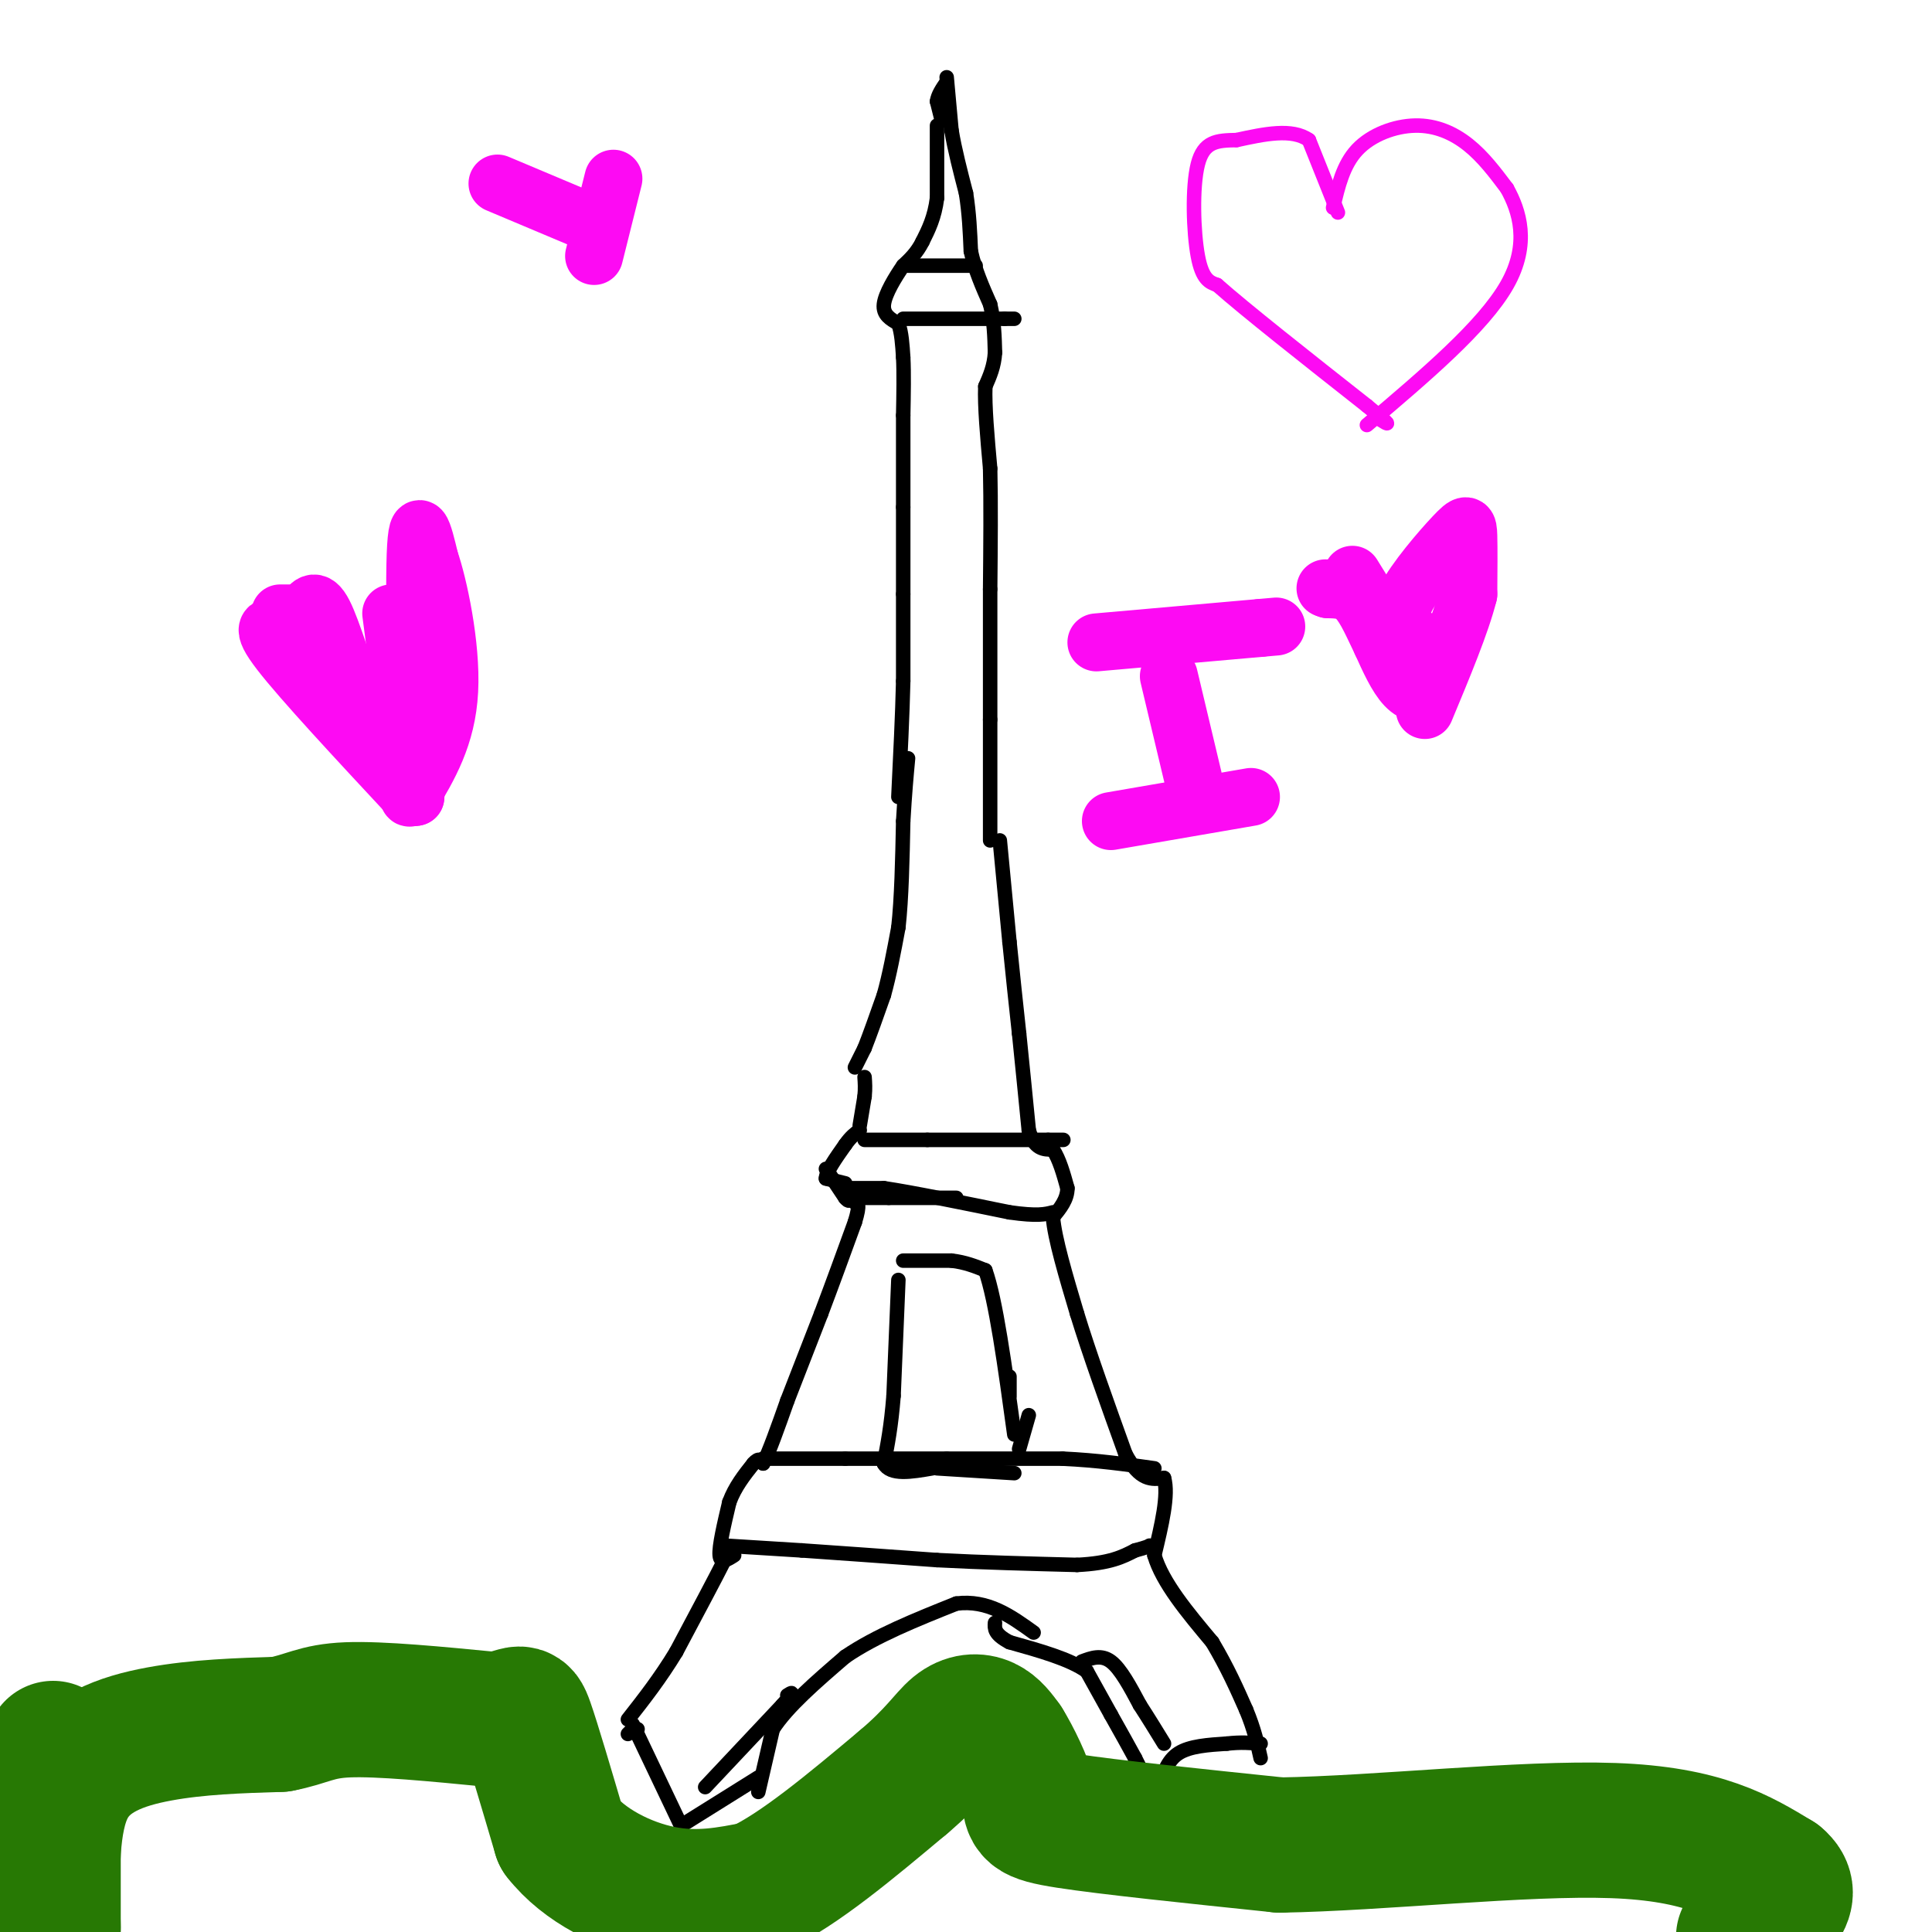 <svg viewBox='0 0 400 400' version='1.1' xmlns='http://www.w3.org/2000/svg' xmlns:xlink='http://www.w3.org/1999/xlink'><g fill='none' stroke='#000000' stroke-width='3' stroke-linecap='round' stroke-linejoin='round'><path d='M130,359c0.000,0.000 1.000,-1.000 1,-1'/><path d='M131,358c0.333,-0.167 0.667,-0.083 1,0'/><path d='M150,322c0.000,0.000 0.000,1.000 0,1'/><path d='M150,323c-1.667,3.333 -5.833,11.167 -10,19'/><path d='M140,342c-3.333,5.500 -6.667,9.750 -10,14'/><path d='M152,322c-1.417,0.917 -2.833,1.833 -3,0c-0.167,-1.833 0.917,-6.417 2,-11'/><path d='M151,311c1.167,-3.167 3.083,-5.583 5,-8'/><path d='M156,303c1.167,-1.333 1.583,-0.667 2,0'/><path d='M158,303c1.167,-2.167 3.083,-7.583 5,-13'/><path d='M163,290c2.000,-5.167 4.500,-11.583 7,-18'/><path d='M170,272c2.333,-6.167 4.667,-12.583 7,-19'/><path d='M177,253c1.167,-3.833 0.583,-3.917 0,-4'/><path d='M175,245c0.000,0.000 -4.000,-1.000 -4,-1'/><path d='M171,244c0.000,-1.333 2.000,-4.167 4,-7'/><path d='M175,237c1.167,-1.667 2.083,-2.333 3,-3'/><path d='M171,242c0.000,0.000 4.000,6.000 4,6'/><path d='M175,248c0.833,1.000 0.917,0.500 1,0'/><path d='M178,233c0.000,0.000 1.000,-6.000 1,-6'/><path d='M179,227c0.167,-1.667 0.083,-2.833 0,-4'/><path d='M194,26c0.000,0.000 0.000,15.000 0,15'/><path d='M194,41c-0.500,4.000 -1.750,6.500 -3,9'/><path d='M191,50c-1.167,2.333 -2.583,3.667 -4,5'/><path d='M187,55c-1.644,2.378 -3.756,5.822 -4,8c-0.244,2.178 1.378,3.089 3,4'/><path d='M186,67c0.667,1.833 0.833,4.417 1,7'/><path d='M187,74c0.167,3.167 0.083,7.583 0,12'/><path d='M187,86c0.000,5.167 0.000,12.083 0,19'/><path d='M187,105c0.000,6.167 0.000,12.083 0,18'/><path d='M187,123c0.000,6.000 0.000,12.000 0,18'/><path d='M187,141c-0.167,7.000 -0.583,15.500 -1,24'/><path d='M177,221c0.000,0.000 2.000,-4.000 2,-4'/><path d='M179,217c1.000,-2.500 2.500,-6.750 4,-11'/><path d='M183,206c1.167,-4.167 2.083,-9.083 3,-14'/><path d='M186,192c0.667,-6.000 0.833,-14.000 1,-22'/><path d='M187,170c0.333,-5.833 0.667,-9.417 1,-13'/><path d='M195,25c0.000,0.000 -1.000,-4.000 -1,-4'/><path d='M194,21c0.167,-1.333 1.083,-2.667 2,-4'/><path d='M196,16c0.000,0.000 1.000,11.000 1,11'/><path d='M197,27c0.667,4.000 1.833,8.500 3,13'/><path d='M200,40c0.667,4.167 0.833,8.083 1,12'/><path d='M201,52c0.833,3.833 2.417,7.417 4,11'/><path d='M205,63c0.833,3.500 0.917,6.750 1,10'/><path d='M206,73c-0.167,2.833 -1.083,4.917 -2,7'/><path d='M204,80c-0.167,4.000 0.417,10.500 1,17'/><path d='M205,97c0.167,7.000 0.083,16.000 0,25'/><path d='M205,122c0.000,8.667 0.000,17.833 0,27'/><path d='M205,149c0.000,8.667 0.000,16.833 0,25'/><path d='M207,174c0.000,0.000 2.000,21.000 2,21'/><path d='M209,195c0.667,6.667 1.333,12.833 2,19'/><path d='M211,214c0.667,6.500 1.333,13.250 2,20'/><path d='M213,234c1.167,4.000 3.083,4.000 5,4'/><path d='M218,238c1.333,2.000 2.167,5.000 3,8'/><path d='M221,246c0.000,2.333 -1.500,4.167 -3,6'/><path d='M218,252c0.333,4.333 2.667,12.167 5,20'/><path d='M223,272c2.500,8.167 6.250,18.583 10,29'/><path d='M233,301c3.000,5.667 5.500,5.333 8,5'/><path d='M241,306c1.000,3.500 -0.500,9.750 -2,16'/><path d='M239,322c1.667,5.667 6.833,11.833 12,18'/><path d='M251,340c3.167,5.333 5.083,9.667 7,14'/><path d='M258,354c1.667,4.000 2.333,7.000 3,10'/><path d='M237,368c0.000,0.000 -2.000,-4.000 -2,-4'/><path d='M235,364c-1.167,-2.167 -3.083,-5.583 -5,-9'/><path d='M230,355c-1.667,-3.000 -3.333,-6.000 -5,-9'/><path d='M225,346c-3.500,-2.500 -9.750,-4.250 -16,-6'/><path d='M209,340c-3.167,-1.667 -3.083,-2.833 -3,-4'/><path d='M157,371c0.000,0.000 3.000,-13.000 3,-13'/><path d='M160,358c3.000,-4.667 9.000,-9.833 15,-15'/><path d='M175,343c6.333,-4.333 14.667,-7.667 23,-11'/><path d='M198,332c6.500,-0.833 11.250,2.583 16,6'/><path d='M157,368c0.000,0.000 -16.000,10.000 -16,10'/><path d='M141,378c0.000,0.000 -10.000,-21.000 -10,-21'/><path d='M240,370c0.833,-2.750 1.667,-5.500 4,-7c2.333,-1.500 6.167,-1.750 10,-2'/><path d='M254,361c2.833,-0.333 4.917,-0.167 7,0'/><path d='M224,344c2.000,-0.750 4.000,-1.500 6,0c2.000,1.500 4.000,5.250 6,9'/><path d='M236,353c1.833,2.833 3.417,5.417 5,8'/><path d='M146,370c0.000,0.000 16.000,-17.000 16,-17'/><path d='M162,353c2.833,-3.167 1.917,-2.583 1,-2'/><path d='M186,265c0.000,0.000 -1.000,24.000 -1,24'/><path d='M185,289c-0.500,6.333 -1.250,10.167 -2,14'/><path d='M183,303c1.333,2.500 5.667,1.750 10,1'/><path d='M194,304c0.000,0.000 16.000,1.000 16,1'/><path d='M209,289c0.000,0.000 0.000,-4.000 0,-4'/><path d='M187,261c0.000,0.000 10.000,0.000 10,0'/><path d='M197,261c2.833,0.333 4.917,1.167 7,2'/><path d='M204,263c2.167,6.000 4.083,20.000 6,34'/><path d='M211,300c0.000,0.000 2.000,-7.000 2,-7'/><path d='M158,302c0.000,0.000 17.000,0.000 17,0'/><path d='M175,302c6.333,0.000 13.667,0.000 21,0'/><path d='M196,302c7.500,0.000 15.750,0.000 24,0'/><path d='M220,302c7.167,0.333 13.083,1.167 19,2'/><path d='M150,320c0.000,0.000 16.000,1.000 16,1'/><path d='M166,321c7.333,0.500 17.667,1.250 28,2'/><path d='M194,323c9.500,0.500 19.250,0.750 29,1'/><path d='M223,324c6.833,-0.333 9.417,-1.667 12,-3'/><path d='M235,321c2.500,-0.667 2.750,-0.833 3,-1'/><path d='M175,246c0.000,0.000 8.000,0.000 8,0'/><path d='M183,246c5.667,0.833 15.833,2.917 26,5'/><path d='M209,251c5.833,0.833 7.417,0.417 9,0'/><path d='M179,236c0.000,0.000 13.000,0.000 13,0'/><path d='M192,236c6.333,0.000 15.667,0.000 25,0'/><path d='M217,236c4.500,0.000 3.250,0.000 2,0'/><path d='M198,248c0.000,0.000 -14.000,0.000 -14,0'/><path d='M184,248c-3.667,0.000 -5.833,0.000 -8,0'/><path d='M187,66c0.000,0.000 21.000,0.000 21,0'/><path d='M208,66c3.500,0.000 1.750,0.000 0,0'/><path d='M188,55c0.000,0.000 14.000,0.000 14,0'/></g>
<g fill='none' stroke='#FD0AF3' stroke-width='3' stroke-linecap='round' stroke-linejoin='round'><path d='M276,43c1.036,-4.440 2.071,-8.881 5,-12c2.929,-3.119 7.750,-4.917 12,-5c4.250,-0.083 7.929,1.548 11,4c3.071,2.452 5.536,5.726 8,9'/><path d='M312,39c2.533,4.556 4.867,11.444 0,20c-4.867,8.556 -16.933,18.778 -29,29'/><path d='M277,44c0.000,0.000 -6.000,-15.000 -6,-15'/><path d='M271,29c-3.500,-2.500 -9.250,-1.250 -15,0'/><path d='M256,29c-4.083,0.071 -6.792,0.250 -8,5c-1.208,4.750 -0.917,14.071 0,19c0.917,4.929 2.458,5.464 4,6'/><path d='M252,59c5.833,5.167 18.417,15.083 31,25'/><path d='M283,84c5.667,4.667 4.333,3.833 3,3'/></g>
<g fill='none' stroke='#FD0AF3' stroke-width='12' stroke-linecap='round' stroke-linejoin='round'><path d='M58,130c-2.250,-0.417 -4.500,-0.833 0,5c4.500,5.833 15.750,17.917 27,30'/><path d='M81,127c0.000,0.000 5.000,38.000 5,38'/><path d='M86,165c0.644,-4.711 -0.244,-35.489 0,-48c0.244,-12.511 1.622,-6.756 3,-1'/><path d='M89,116c1.711,4.867 4.489,17.533 4,27c-0.489,9.467 -4.244,15.733 -8,22'/><path d='M85,165c-1.167,1.333 -0.083,-6.333 1,-14'/><path d='M76,143c-0.689,1.778 -1.378,3.556 -3,0c-1.622,-3.556 -4.178,-12.444 -6,-16c-1.822,-3.556 -2.911,-1.778 -4,0'/><path d='M63,127c-1.500,0.000 -3.250,0.000 -5,0'/><path d='M127,37c0.000,0.000 -4.000,16.000 -4,16'/><path d='M103,38c0.000,0.000 19.000,8.000 19,8'/><path d='M242,140c0.000,0.000 5.000,21.000 5,21'/><path d='M230,170c0.000,0.000 29.000,-5.000 29,-5'/><path d='M227,133c0.000,0.000 34.000,-3.000 34,-3'/><path d='M261,130c5.667,-0.500 2.833,-0.250 0,0'/><path d='M292,131c-1.464,-1.560 -2.929,-3.119 -1,-7c1.929,-3.881 7.250,-10.083 10,-13c2.750,-2.917 2.929,-2.548 3,0c0.071,2.548 0.036,7.274 0,12'/><path d='M304,123c-1.500,6.000 -5.250,15.000 -9,24'/><path d='M280,119c0.000,0.000 13.000,21.000 13,21'/><path d='M293,140c1.800,4.111 -0.200,3.889 -2,2c-1.800,-1.889 -3.400,-5.444 -5,-9'/><path d='M286,133c-1.622,-3.311 -3.178,-7.089 -5,-9c-1.822,-1.911 -3.911,-1.956 -6,-2'/><path d='M275,122c-1.000,-0.333 -0.500,-0.167 0,0'/></g>
<g fill='none' stroke='#277904' stroke-width='28' stroke-linecap='round' stroke-linejoin='round'><path d='M11,362c0.000,0.000 0.000,38.000 0,38'/><path d='M11,399c-0.289,-11.067 -0.578,-22.133 3,-29c3.578,-6.867 11.022,-9.533 19,-11c7.978,-1.467 16.489,-1.733 25,-2'/><path d='M58,357c5.667,-1.067 7.333,-2.733 14,-3c6.667,-0.267 18.333,0.867 30,2'/><path d='M102,356c5.911,-0.489 5.689,-2.711 7,1c1.311,3.711 4.156,13.356 7,23'/><path d='M116,380c4.867,6.289 13.533,10.511 21,12c7.467,1.489 13.733,0.244 20,-1'/><path d='M157,391c8.333,-3.833 19.167,-12.917 30,-22'/><path d='M187,369c6.821,-5.786 8.875,-9.250 11,-11c2.125,-1.750 4.321,-1.786 6,-1c1.679,0.786 2.839,2.393 4,4'/><path d='M208,361c1.798,2.869 4.292,8.042 5,11c0.708,2.958 -0.369,3.702 8,5c8.369,1.298 26.185,3.149 44,5'/><path d='M265,382c20.667,-0.333 50.333,-3.667 69,-3c18.667,0.667 26.333,5.333 34,10'/><path d='M368,389c4.500,3.667 -1.250,7.833 -7,12'/></g>
</svg>